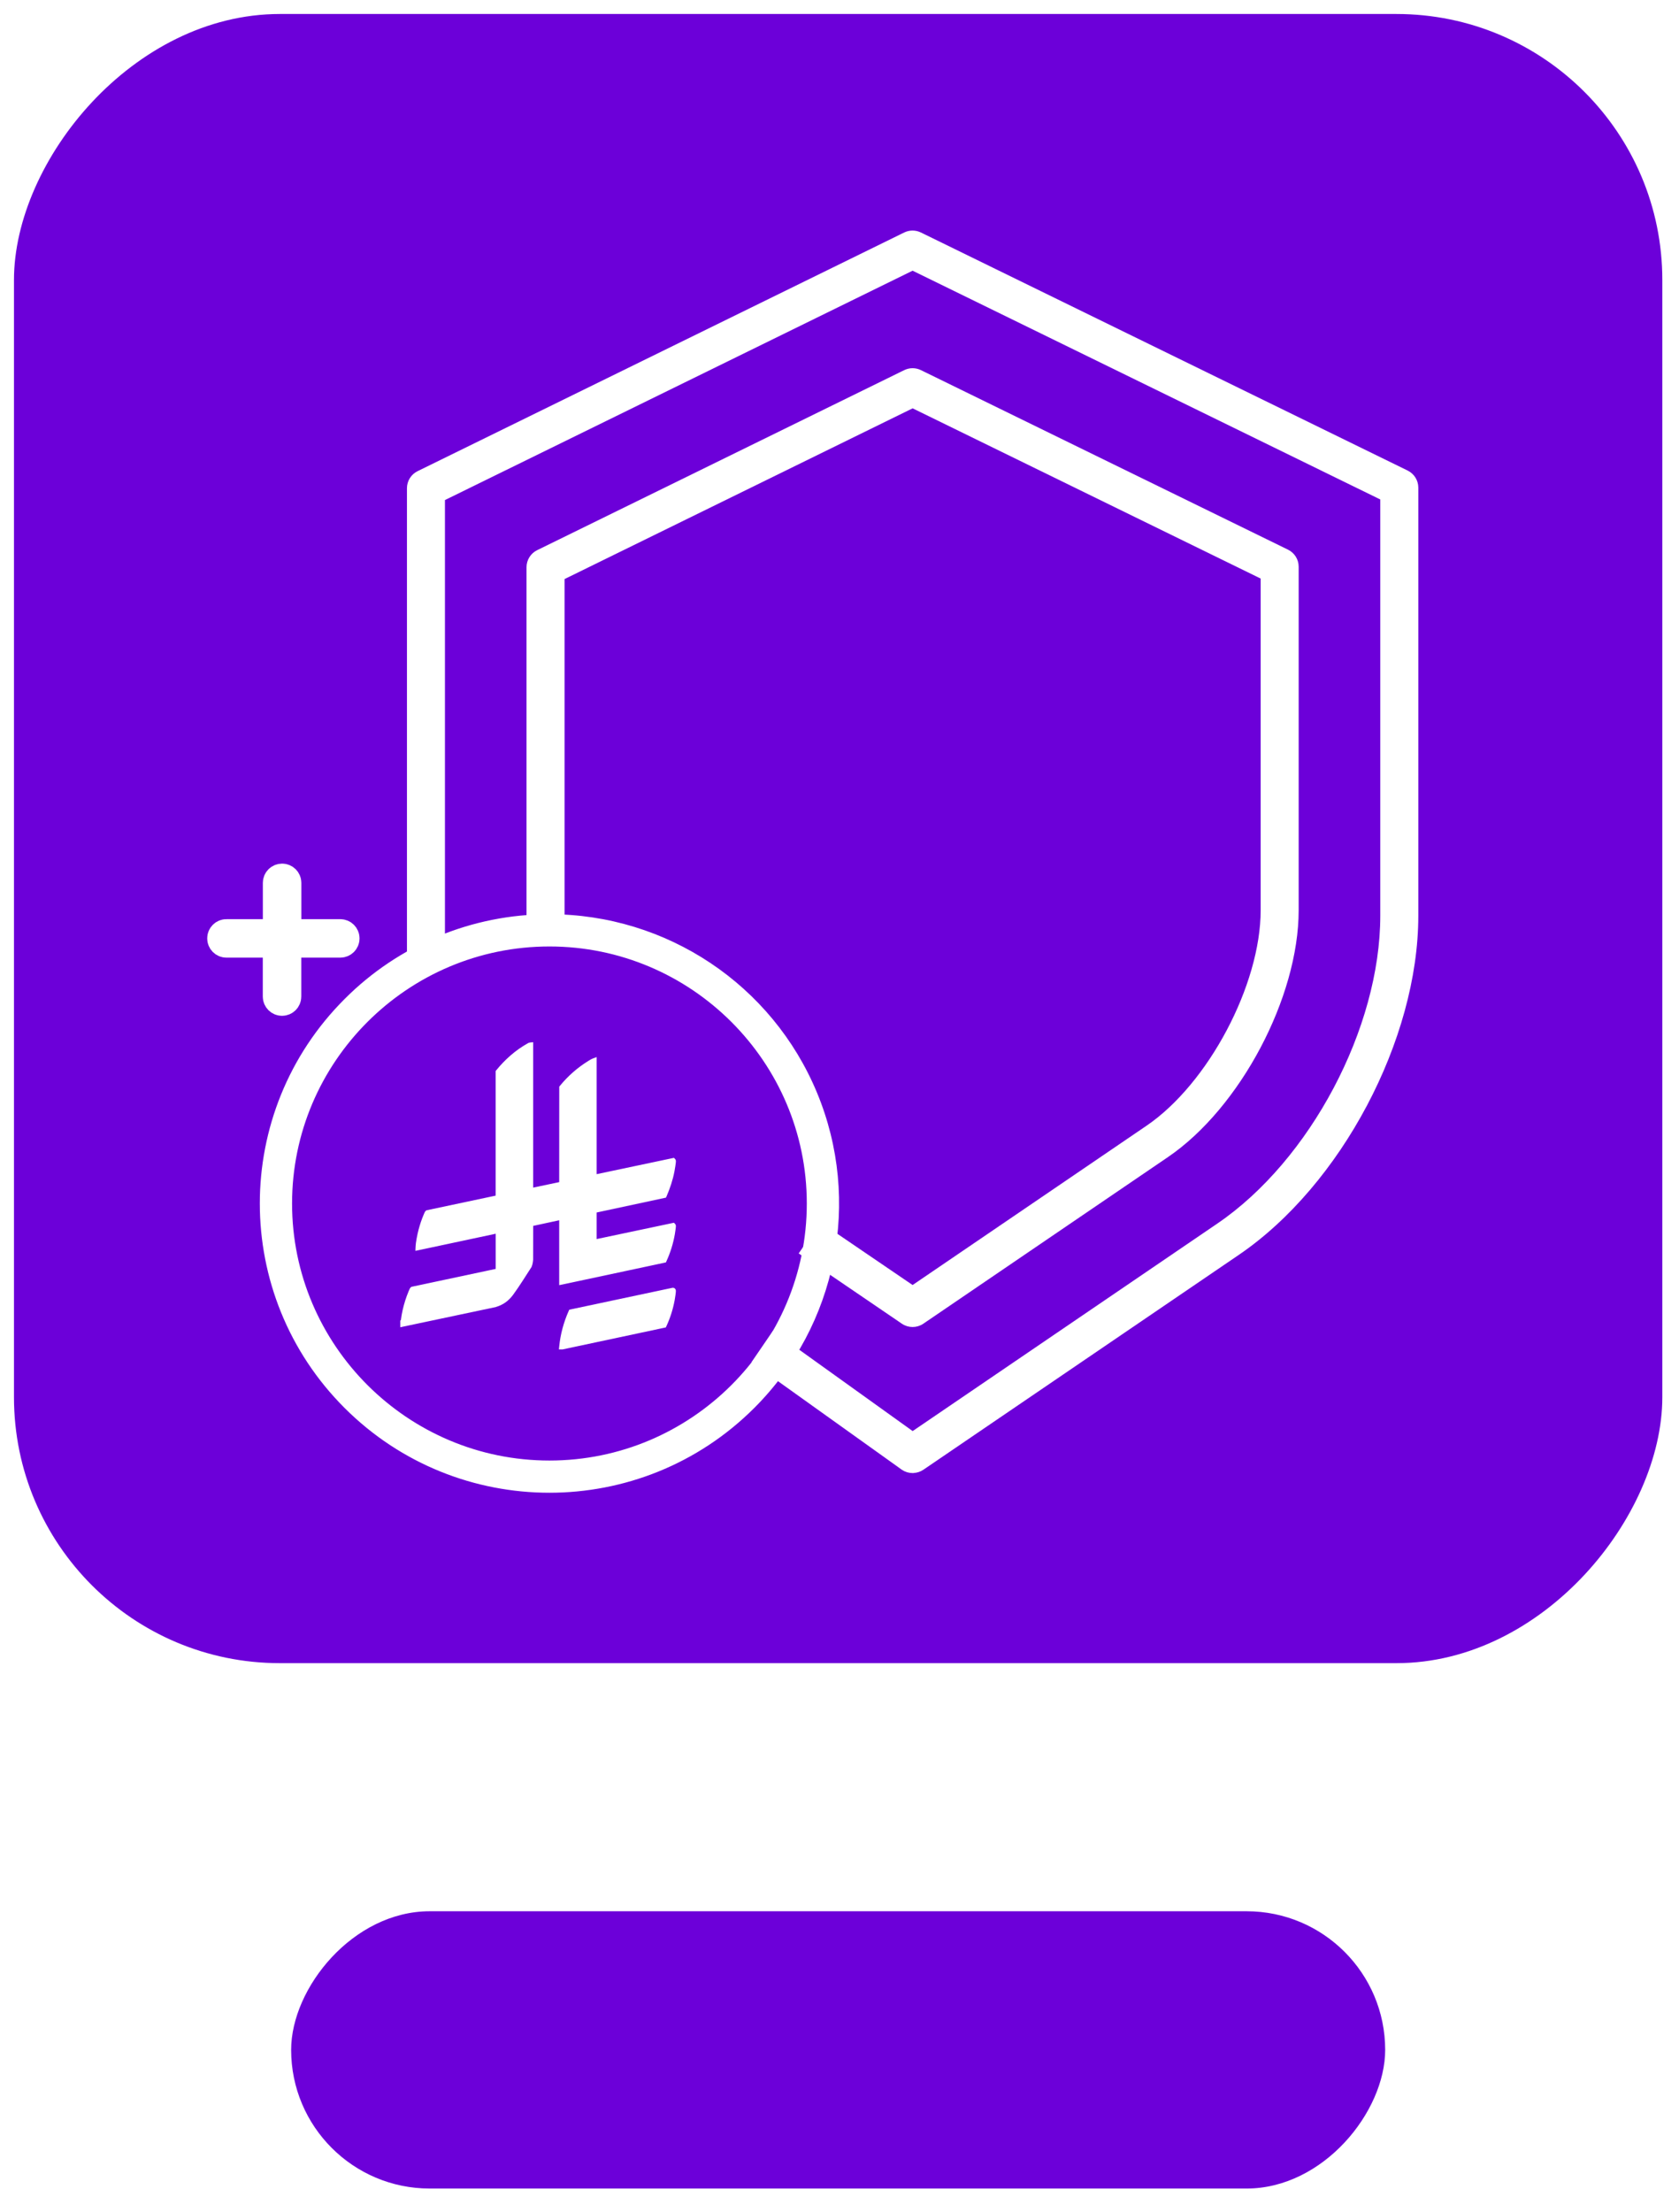 <svg width="120" height="158" viewBox="0 0 120 158" fill="none" xmlns="http://www.w3.org/2000/svg">
<g filter="url(#filter0_d_9159_6044)">
<rect width="117.809" height="117.809" rx="19" transform="matrix(-1 0 0 1 118.808 0)" fill="#6C00D9"/>
<rect width="78.192" height="19.808" rx="9.904" transform="matrix(-1 0 0 1 99 135.532)" fill="#6C00D9"/>
<path d="M65.775 15.699C65.425 15.528 65.016 15.528 64.667 15.699L29.888 32.749C29.457 32.961 29.185 33.4 29.185 33.878V67.738H31.701V34.66L65.224 18.226L98.75 34.617V64.418C98.75 68.437 97.495 72.821 95.404 76.769C93.313 80.717 90.39 84.222 87.062 86.488L65.227 101.352L55.349 94.271L55.266 94.211L55.208 94.296L53.901 96.207L53.847 96.288L53.926 96.344L64.514 103.911L64.516 103.912C64.725 104.054 64.973 104.13 65.225 104.13H65.267L65.273 104.125C65.509 104.116 65.739 104.045 65.936 103.911L88.481 88.562C92.129 86.079 95.326 82.243 97.609 77.931C99.893 73.619 101.268 68.823 101.268 64.418V33.833C101.268 33.354 100.994 32.916 100.563 32.705L65.776 15.699H65.775Z" fill="white" stroke="white" stroke-width="0.2"/>
<path d="M65.778 25.531C65.428 25.36 65.019 25.36 64.67 25.531L38.435 38.392C38.005 38.603 37.731 39.042 37.731 39.521V65.752H40.249V40.304L65.227 28.058L90.201 40.267V64.023C90.201 66.698 89.264 69.811 87.768 72.635C86.272 75.46 84.222 77.986 82.007 79.495L65.225 90.918L58.725 86.494L58.642 86.438L58.586 86.52L57.28 88.431L57.223 88.513L57.306 88.57L64.515 93.478C64.943 93.769 65.507 93.769 65.934 93.478L83.424 81.571C85.99 79.823 88.313 76.983 89.994 73.81C91.674 70.638 92.717 67.123 92.717 64.023V39.485C92.717 39.005 92.444 38.567 92.012 38.356L65.778 25.531Z" fill="white" stroke="white" stroke-width="0.2"/>
<path d="M39.227 64.408L39.226 64.41C33.775 64.407 28.547 66.575 24.702 70.434C16.658 78.465 16.659 91.484 24.703 99.513C32.747 107.543 45.789 107.543 53.833 99.513C59.727 93.633 61.491 84.787 58.302 77.102C55.114 69.417 47.602 64.407 39.269 64.408H39.227ZM39.269 66.512C49.464 66.512 57.763 74.798 57.763 84.974C57.763 95.15 49.465 103.435 39.269 103.435C29.074 103.435 20.774 95.15 20.774 84.974C20.774 74.797 29.074 66.512 39.269 66.512Z" fill="white" stroke="white" stroke-width="0.2"/>
<path d="M38.005 83.961L40.066 83.528L40.07 76.698V76.663L40.093 76.634C40.652 75.947 41.34 75.342 42.096 74.877L42.243 74.788C42.295 74.757 42.351 74.729 42.408 74.707L42.543 74.657V83.001L48.082 81.832L48.135 81.821L48.173 81.859C48.191 81.877 48.198 81.897 48.2 81.905C48.203 81.914 48.204 81.923 48.205 81.929C48.206 81.941 48.206 81.954 48.206 81.965C48.205 81.989 48.203 82.018 48.2 82.049C48.193 82.113 48.182 82.195 48.17 82.277C48.145 82.441 48.115 82.613 48.106 82.658C47.99 83.266 47.793 83.855 47.549 84.419L47.528 84.466L47.478 84.477L42.543 85.535V87.637L48.082 86.468L48.135 86.457L48.173 86.495C48.19 86.512 48.197 86.532 48.199 86.54C48.202 86.549 48.203 86.558 48.204 86.563C48.205 86.574 48.206 86.585 48.206 86.594C48.206 86.614 48.203 86.637 48.201 86.663C48.196 86.714 48.189 86.779 48.179 86.845C48.161 86.977 48.139 87.114 48.133 87.15V87.151C48.02 87.802 47.818 88.449 47.544 89.048L47.523 89.094L47.473 89.105L40.187 90.659L40.066 90.684V86.047L38.007 86.492L38.003 88.975V88.983C37.989 89.143 37.966 89.299 37.901 89.459L37.897 89.467L37.892 89.475C37.471 90.119 37.059 90.798 36.598 91.427C36.28 91.86 35.886 92.146 35.357 92.285L35.353 92.286L35.332 92.188L35.352 92.286L28.829 93.664L28.709 93.69V93.427H28.727C28.74 93.362 28.754 93.294 28.764 93.225C28.778 93.13 28.791 93.029 28.809 92.931C28.89 92.484 29.012 92.037 29.168 91.611V91.61C29.182 91.573 29.23 91.445 29.28 91.323C29.305 91.262 29.33 91.201 29.351 91.154C29.362 91.13 29.373 91.109 29.383 91.091C29.387 91.083 29.392 91.073 29.398 91.065C29.402 91.06 29.414 91.043 29.433 91.03L29.449 91.019L29.468 91.015L35.529 89.726V87.01L29.92 88.205L29.794 88.231L29.799 88.103C29.807 87.897 29.84 87.692 29.875 87.496L29.948 87.135C30.029 86.775 30.136 86.417 30.264 86.077C30.276 86.044 30.321 85.932 30.365 85.825C30.387 85.771 30.41 85.717 30.429 85.675C30.439 85.655 30.449 85.635 30.458 85.62C30.462 85.612 30.467 85.603 30.473 85.595C30.476 85.591 30.49 85.572 30.514 85.559L30.527 85.552L30.54 85.549L35.526 84.492V75.543L35.549 75.515C36.137 74.786 36.907 74.097 37.734 73.638C37.744 73.632 37.774 73.613 37.796 73.602C37.82 73.589 37.855 73.574 37.895 73.571L38.005 73.561V83.961Z" fill="white" stroke="white" stroke-width="0.2"/>
<path d="M48.096 91.092C48.139 91.092 48.167 91.115 48.18 91.133C48.192 91.149 48.197 91.165 48.199 91.172C48.203 91.188 48.203 91.204 48.204 91.214C48.205 91.237 48.203 91.267 48.201 91.296C48.196 91.357 48.186 91.437 48.175 91.516C48.152 91.675 48.124 91.841 48.12 91.864L48.119 91.866C48.004 92.492 47.807 93.119 47.538 93.694L47.517 93.739L47.468 93.749L40.202 95.296L40.191 95.298H40.057L40.068 95.189C40.153 94.326 40.384 93.483 40.734 92.695L40.756 92.648L40.805 92.637L48.076 91.094L48.087 91.092H48.096Z" fill="white" stroke="white" stroke-width="0.2"/>
<path d="M16.187 65.661H19.786V62.068C19.786 61.86 19.954 61.693 20.162 61.693C20.369 61.693 20.537 61.86 20.537 62.068V65.661H24.321C24.529 65.661 24.697 65.828 24.697 66.036C24.697 66.243 24.529 66.41 24.321 66.41H20.533V70.192C20.533 70.399 20.364 70.566 20.158 70.566C19.951 70.566 19.782 70.399 19.782 70.192V66.41H16.183C15.975 66.41 15.807 66.24 15.809 66.033C15.809 65.826 15.979 65.658 16.187 65.659V65.661Z" fill="white" stroke="white" stroke-width="2" stroke-miterlimit="10"/>
</g>
<defs>
<filter id="filter0_d_9159_6044" x="0" y="0" width="119.808" height="157.341" filterUnits="userSpaceOnUse" color-interpolation-filters="sRGB">
<feFlood flood-opacity="0" result="BackgroundImageFix"/>
<feColorMatrix in="SourceAlpha" type="matrix" values="0 0 0 0 0 0 0 0 0 0 0 0 0 0 0 0 0 0 127 0" result="hardAlpha"/>
<feOffset dy="1"/>
<feGaussianBlur stdDeviation="0.5"/>
<feComposite in2="hardAlpha" operator="out"/>
<feColorMatrix type="matrix" values="0 0 0 0 0 0 0 0 0 0 0 0 0 0 0 0 0 0 0.25 0"/>
<feBlend mode="normal" in2="BackgroundImageFix" result="effect1_dropShadow_9159_6044"/>
<feBlend mode="normal" in="SourceGraphic" in2="effect1_dropShadow_9159_6044" result="shape"/>
</filter>
</defs>
</svg>
